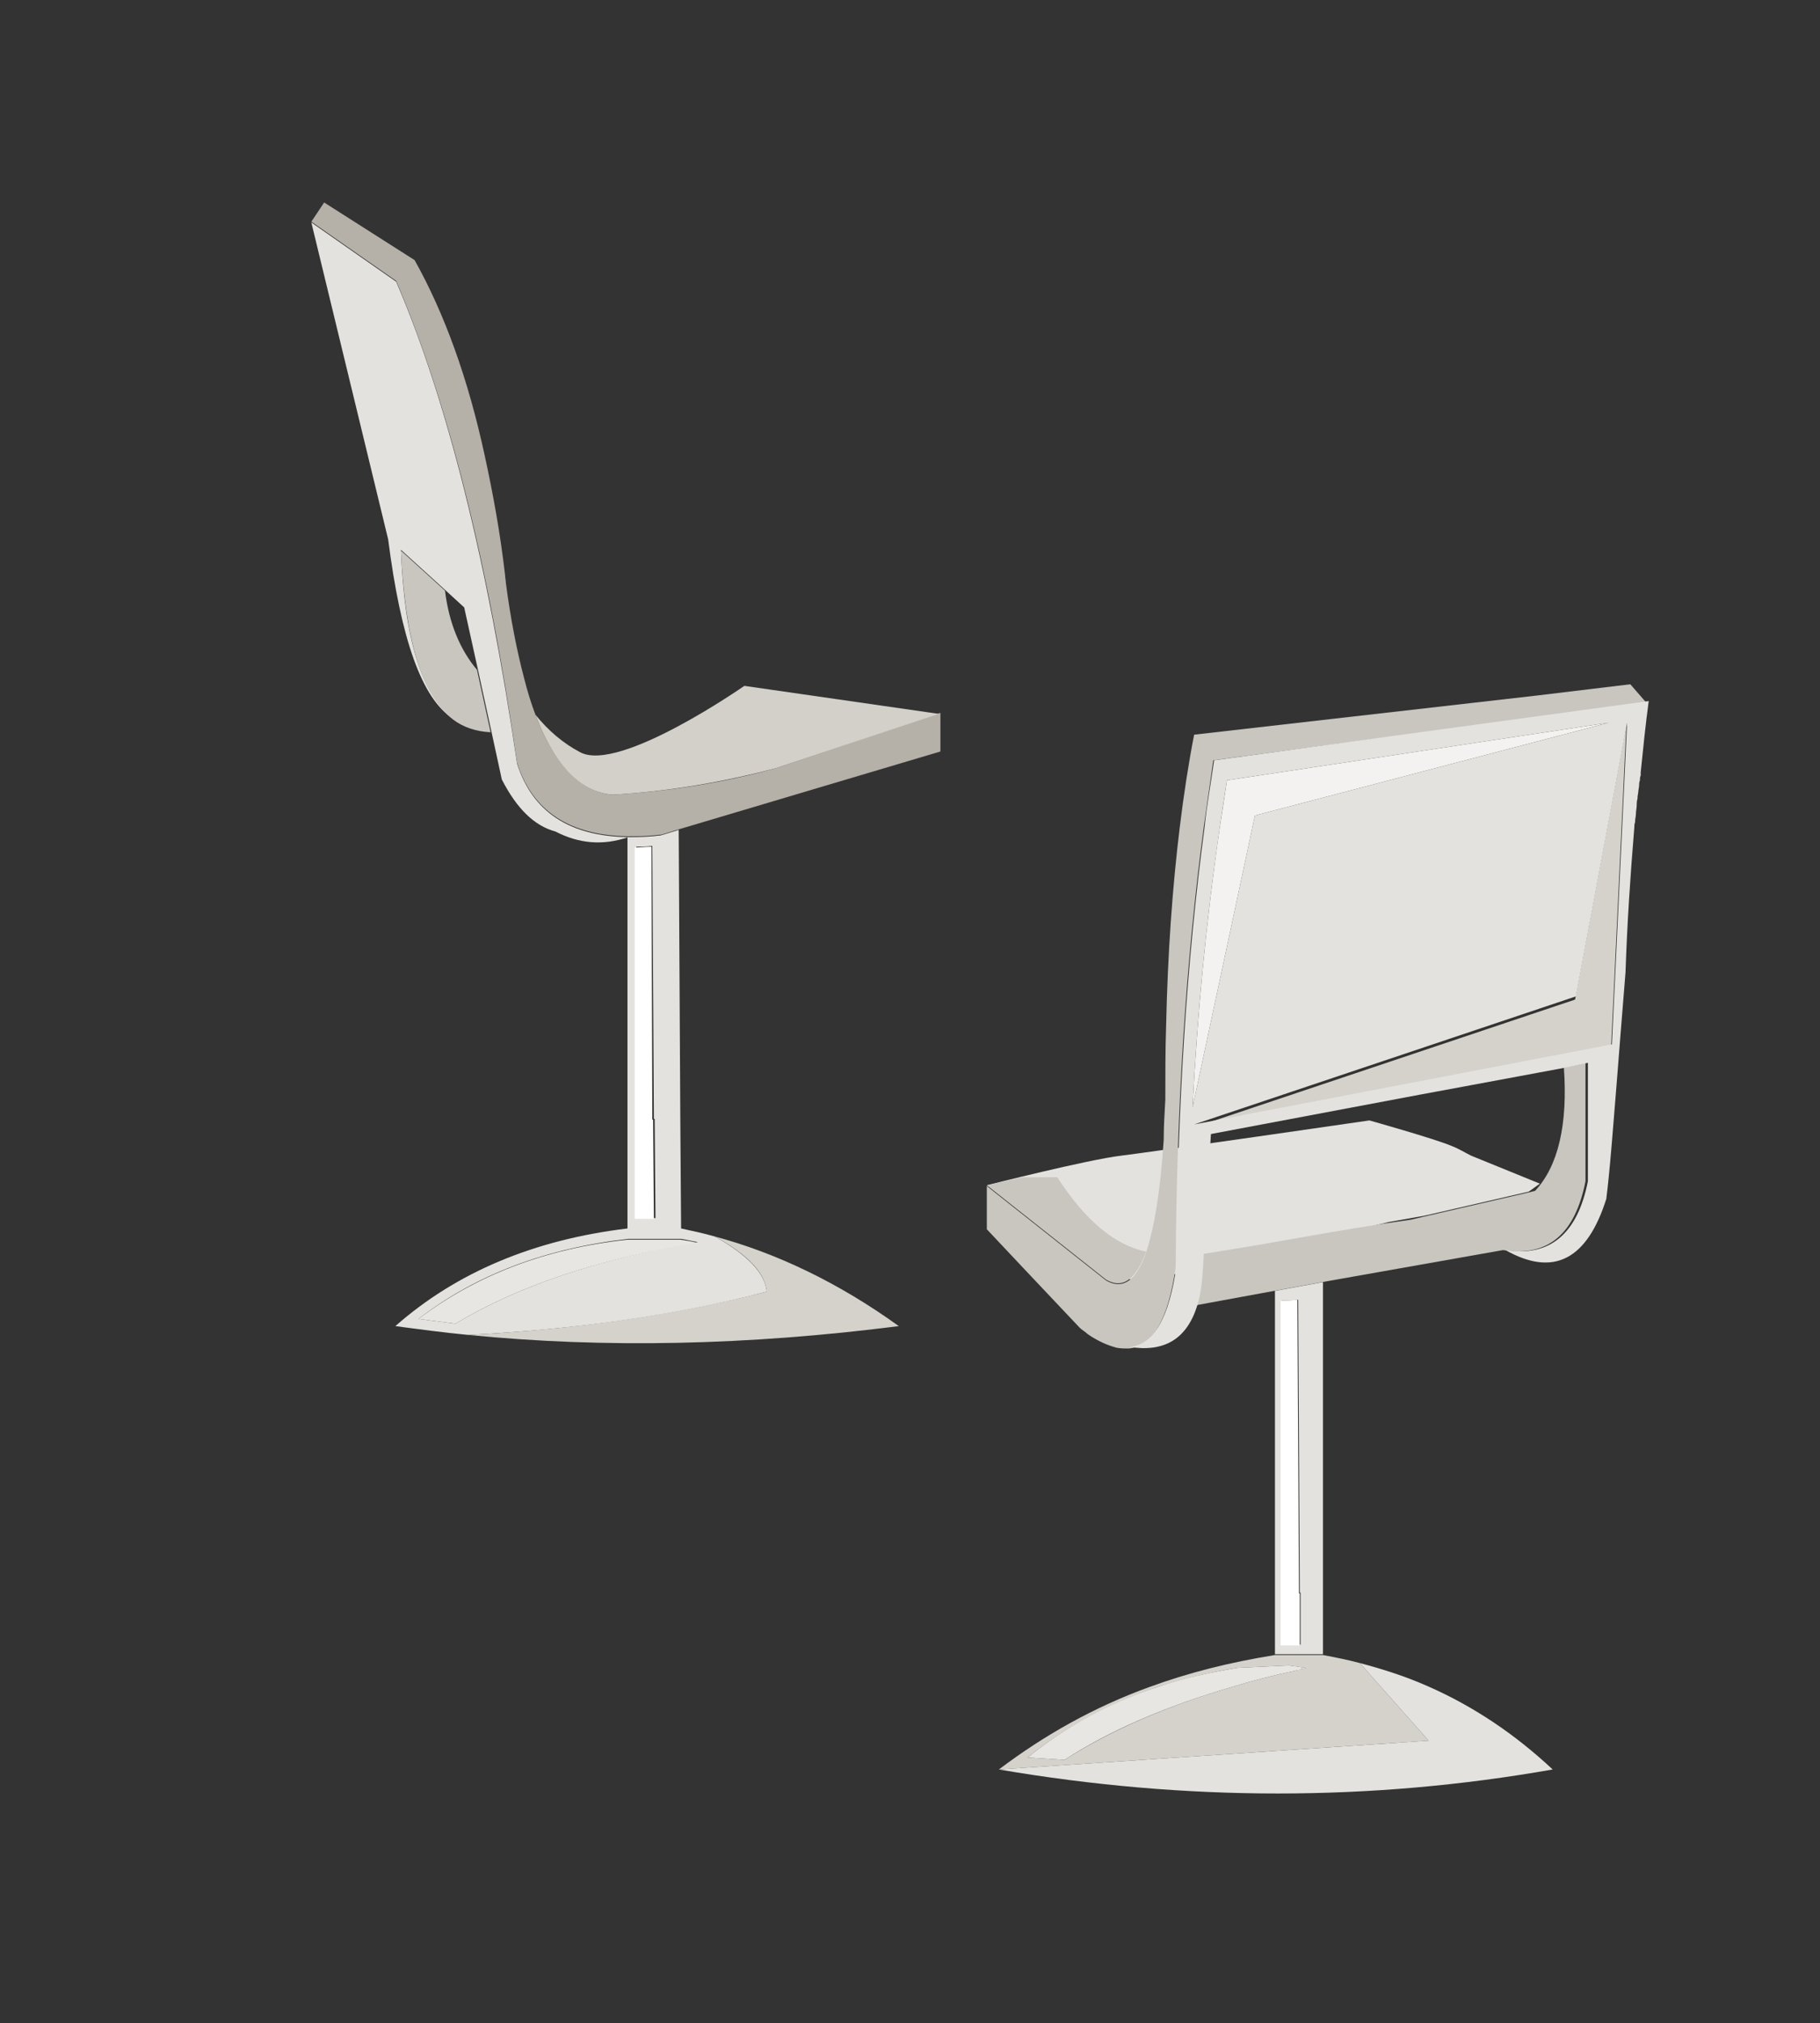 <?xml version="1.0" encoding="UTF-8"?> <!-- Generator: Adobe Illustrator 21.0.0, SVG Export Plug-In . SVG Version: 6.00 Build 0) --> <svg xmlns="http://www.w3.org/2000/svg" xmlns:xlink="http://www.w3.org/1999/xlink" id="Слой_1" x="0px" y="0px" viewBox="0 0 227.4 252.8" style="enable-background:new 0 0 227.4 252.8;" xml:space="preserve"><rect x="0" y="0" width="227.4" height="252.8" fill="#333333" stroke="none"/> <style type="text/css"> .st0{fill:#B5B0A8;} .st1{fill:#E4E2DE;} .st2{fill:#FFFFFF;} .st3{fill:#D3D0CA;} .st4{fill:#C9C5BF;} .st5{fill:#E8E6E3;} .st6{fill:#D5D2CC;} .st7{fill:#F3F2F1;} </style> <g> <path class="st0" d="M40.5,25.3l-1.6,2.4l10.6,7.4c6.4,15,11.5,35,15.1,60.2c1.9,6,6.5,9.1,13.9,9.2c1,0,1.9,0,3-0.1 c0.3,0,0.7-0.1,1.1-0.1l2.3-0.7l32.6-9.7v-4.8h-0.1L96.9,96c-6.5,1.8-13.4,2.9-20.4,3.3c-4-0.4-7.2-3.7-9.6-10 c-0.5-1.3-1-2.9-1.4-4.5c-0.9-3.4-1.7-7.4-2.3-12c0-0.3-0.1-0.7-0.1-1c-0.6-5.2-1.5-10.1-2.5-14.7c-2.1-9.8-5.1-18-8.8-24.6 L40.5,25.3L40.5,25.3z"></path> <path class="st1" d="M49.5,35.2l-10.6-7.4l9.6,39.6c1.6,12.5,4.2,19.9,8.1,22.4c-3.9-3-6.1-10-6.5-21.1l5.5,5l2.4,2.2l1.7,7.7 l1.7,7.8l1.3,6c1.9,3.7,4.1,5.8,6.7,6.5c2.9,1.5,5.9,1.8,9.1,0.7c-7.4-0.1-12-3.2-13.9-9.2C60.9,70.2,55.9,50.1,49.5,35.2 L49.5,35.2z"></path> <path class="st1" d="M84.8,103.7l-2.3,0.7c-0.4,0-0.7,0.1-1.1,0.1c-1.1,0.1-2,0.1-3,0.1v49h6.7L85,139.8H85L84.8,103.7L84.8,103.7z M79.4,105.8c0.6,0,1.3,0,2.1-0.1l0.2,34.1h0.1l0.1,12.4h-2.4V105.8L79.4,105.8z"></path> <path class="st2" d="M81.4,105.8c-0.7,0-1.4,0.1-2.1,0.1v46.4h2.4l-0.1-12.4h-0.1L81.4,105.8L81.4,105.8z"></path> <path class="st3" d="M76.5,99.3c7.1-0.4,13.9-1.6,20.4-3.3l20.4-6.8L93,85.7c0,0-15.6,10.9-20.5,8.3c-2.1-1.1-4-2.7-5.6-4.7 C69.3,95.6,72.4,98.9,76.5,99.3L76.5,99.3z"></path> <path class="st4" d="M61.3,91.5l-1.7-7.8c-2.1-2.5-3.5-5.8-4-9.9l-5.5-5c0.5,11.1,2.6,18.1,6.5,21.1C57.9,90.9,59.5,91.4,61.3,91.5 L61.3,91.5z"></path> <path class="st1" d="M49.4,165.7c3,0.4,6,0.8,9.1,1.1c13.5-0.7,25.9-2.4,37.3-5.4c-0.2-2.3-2.4-4.6-6.5-6.9c-1.4-0.4-2.8-0.7-4.2-1 h-6.7C66.7,154.9,57,159,49.4,165.7L49.4,165.7z M56.9,165.4c-1.5-0.2-3.1-0.4-4.6-0.6c7.1-5.5,15.8-8.8,26.2-10h6.6 c0.7,0.1,1.4,0.3,2.1,0.4C74.8,157.3,64.7,160.7,56.9,165.4L56.9,165.4z"></path> <path class="st5" d="M52.3,164.8c1.5,0.2,3.1,0.4,4.6,0.6c7.8-4.7,17.9-8.1,30.2-10.1c-0.7-0.2-1.4-0.3-2.1-0.4h-6.6 C68.1,156,59.4,159.4,52.3,164.8L52.3,164.8z"></path> <path class="st6" d="M89.3,154.5c4.2,2.3,6.3,4.6,6.5,6.9c-11.4,2.9-23.8,4.7-37.3,5.4c17.1,1.7,35,1.3,53.8-1.1 C104.8,160.3,97.1,156.6,89.3,154.5L89.3,154.5z"></path> </g> <g> <path class="st1" d="M183.8,144.4c-0.8-0.4-1.6-0.9-2.4-1.2c-2.1-0.9-10.3-3.2-10.3-3.2s-26.9,3.9-31,4.4 c-4.2,0.5-16.8,3.7-16.8,3.7s14.5,8.9,16.2,10.9c1.7,2.1,8,0,8,0l26-6.3l4.5-0.8l13-3l1.4-1L183.8,144.4z"></path> <path class="st7" d="M153.3,97.5c-0.3,2-0.6,4-0.9,5.9c-1.7,11.7-2.8,23.3-3.4,35l7.8-36.5L201,90.3L153.3,97.5L153.3,97.5z"></path> <polygon class="st6" points="196.8,124.9 149.1,140.9 201.3,130.9 203.2,90.7 196.8,124.9 "></polygon> <path class="st4" d="M150.4,103.4c0.4-2.9,0.8-5.6,1.2-8.4l54.1-7.2l-2-2.3l-11.6,1.4l-25.4,2.9l-17.5,2c-0.7,3.6-1.3,7.5-1.8,11.6 c-0.9,7.4-1.5,15.6-1.7,24.8c-0.1,3-0.1,6.1-0.1,9.2c-0.1,1.8-0.2,3.4-0.2,5c-0.4,6.4-1.2,11.1-2.2,14.1c-1.2,3.5-2.9,4.7-5,3.5 l-14.9-11.8v5.4l4.8,5.1l6.8,7.2c0.3,0.3,0.7,0.5,1,0.8c1.3,0.9,2.5,1.4,3.6,1.7c0.5,0.1,1,0.1,1.5,0.1c3-0.2,5-3.7,5.9-10.2 C147,138.1,148.2,119.9,150.4,103.4L150.4,103.4z"></path> <path class="st4" d="M198.2,132.8l-2.8,0.6c0.5,7.1-0.7,12.3-3.6,15.4L191,149l-13,3l-1.7,0.4c-9.4,1.3-16.3,2.8-26.1,4.3 c-1.3,0.2-0.4,5.1-0.8,6.4l4.9-0.9l4.9-0.9l6-1.1l22.6-4c5.6,0.9,9-2,10.3-8.6V132.8L198.2,132.8z"></path> <path class="st1" d="M165.3,160.2l-6,1.1v45.4h6V160.2L165.3,160.2z M160.1,162.5c0.7,0,1.4,0,2.1-0.1l0.2,36.6h0.1l0,6.5h-2.4 V162.5L160.1,162.5z"></path> <path class="st2" d="M162.1,162.4c-0.7,0.1-1.4,0.1-2.1,0.1v43.1h2.4l0-6.5h-0.1L162.1,162.4L162.1,162.4z"></path> <path class="st6" d="M165.3,206.8h-6c-5.6,0.9-10.8,2.2-15.7,4c-6.9,2.5-13.1,6-18.8,10.3l53.7-3.6l-8.6-9.7 C168.4,207.4,166.9,207.1,165.3,206.8L165.3,206.8z M162.4,208.6c-0.1,0-0.2,0-0.3,0.1c-2.9,0.6-5.6,1.3-8.2,2.1 c-8.2,2.4-15.1,5.4-20.9,9.1c-1.6-0.1-3.1-0.2-4.6-0.3c4.7-3.8,10.1-6.7,16.2-8.8c3.1-1,6.4-1.8,10-2.4l6.5-0.3 c0.4,0.1,0.8,0.1,1.3,0.2c0.3,0,0.5,0.1,0.8,0.1C162.9,208.5,162.7,208.5,162.4,208.6L162.4,208.6z"></path> <path class="st5" d="M162.1,208.7c0.1,0,0.2,0,0.3-0.1c0.3-0.1,0.5-0.1,0.8-0.2c-0.3,0-0.5-0.1-0.8-0.1c-0.4-0.1-0.9-0.1-1.3-0.2 l-6.5,0.3c-3.5,0.6-6.8,1.3-10,2.4c-6.1,2-11.5,5-16.2,8.8c1.5,0.1,3.1,0.2,4.6,0.3c5.7-3.7,12.7-6.7,20.9-9.1 C156.5,210,159.2,209.3,162.1,208.7L162.1,208.7z"></path> <path class="st1" d="M178.4,210.7c-2.7-1.2-5.5-2.1-8.5-2.9l8.6,9.7l-53.7,3.6c23.4,4,46.5,4,69.2,0 C189.3,216.7,184.1,213.2,178.4,210.7L178.4,210.7z"></path> <path class="st4" d="M127.8,147.1l-4.5,1l14.9,11.8c2.1,1.2,3.7,0,5-3.5c-3.9-0.8-7.6-3.9-11.1-9.3H127.8L127.8,147.1z"></path> <path class="st1" d="M200.7,149.8c0.1-0.8,0.2-1.7,0.3-2.7c0.4-3.7,1.5-18.4,2.1-25.6c0.2-6,0.6-12.1,1.1-18.1c0-0.2,0-0.4,0.1-0.7 c0,0,0,0,0-0.1c0-0.3,0.1-0.6,0.1-0.9c0-0.4,0.1-0.7,0.1-1.1v0c0-0.2,0-0.5,0.1-0.8c0,0,0,0,0-0.1c0-0.3,0.1-0.6,0.1-0.8v0 c0-0.2,0.1-0.5,0.1-0.8c0-0.2,0-0.3,0.1-0.6c0-0.2,0-0.4,0.1-0.6c0-0.1,0-0.3,0-0.4c0.3-3,0.6-5.9,1-8.9L151.7,95 c-0.4,2.8-0.9,5.5-1.2,8.4c-2.2,16.5-3.4,34.7-3.5,54.7c-0.9,6.6-2.9,10-5.9,10.2c4.4,0.7,7.2-1,8.5-5.2c0.4-1.3,0.6-2.8,0.7-4.5 l0.7-12.1l0.3-4.8l26-4.9l5.4-1l12.9-2.4l2.8-0.6v14.8c-1.3,6.6-4.8,9.5-10.3,8.6C194.1,159.6,198.3,157.4,200.7,149.8z M152.4,103.4c0.3-2,0.6-4,0.9-5.9l47.7-7.2l-44.2,11.6l-7.8,36.5C149.6,126.7,150.7,115.1,152.4,103.4z M149.2,140.5l47.7-16 l6.4-34.2l-1.9,40.2L149.2,140.5z"></path> </g> </svg> 